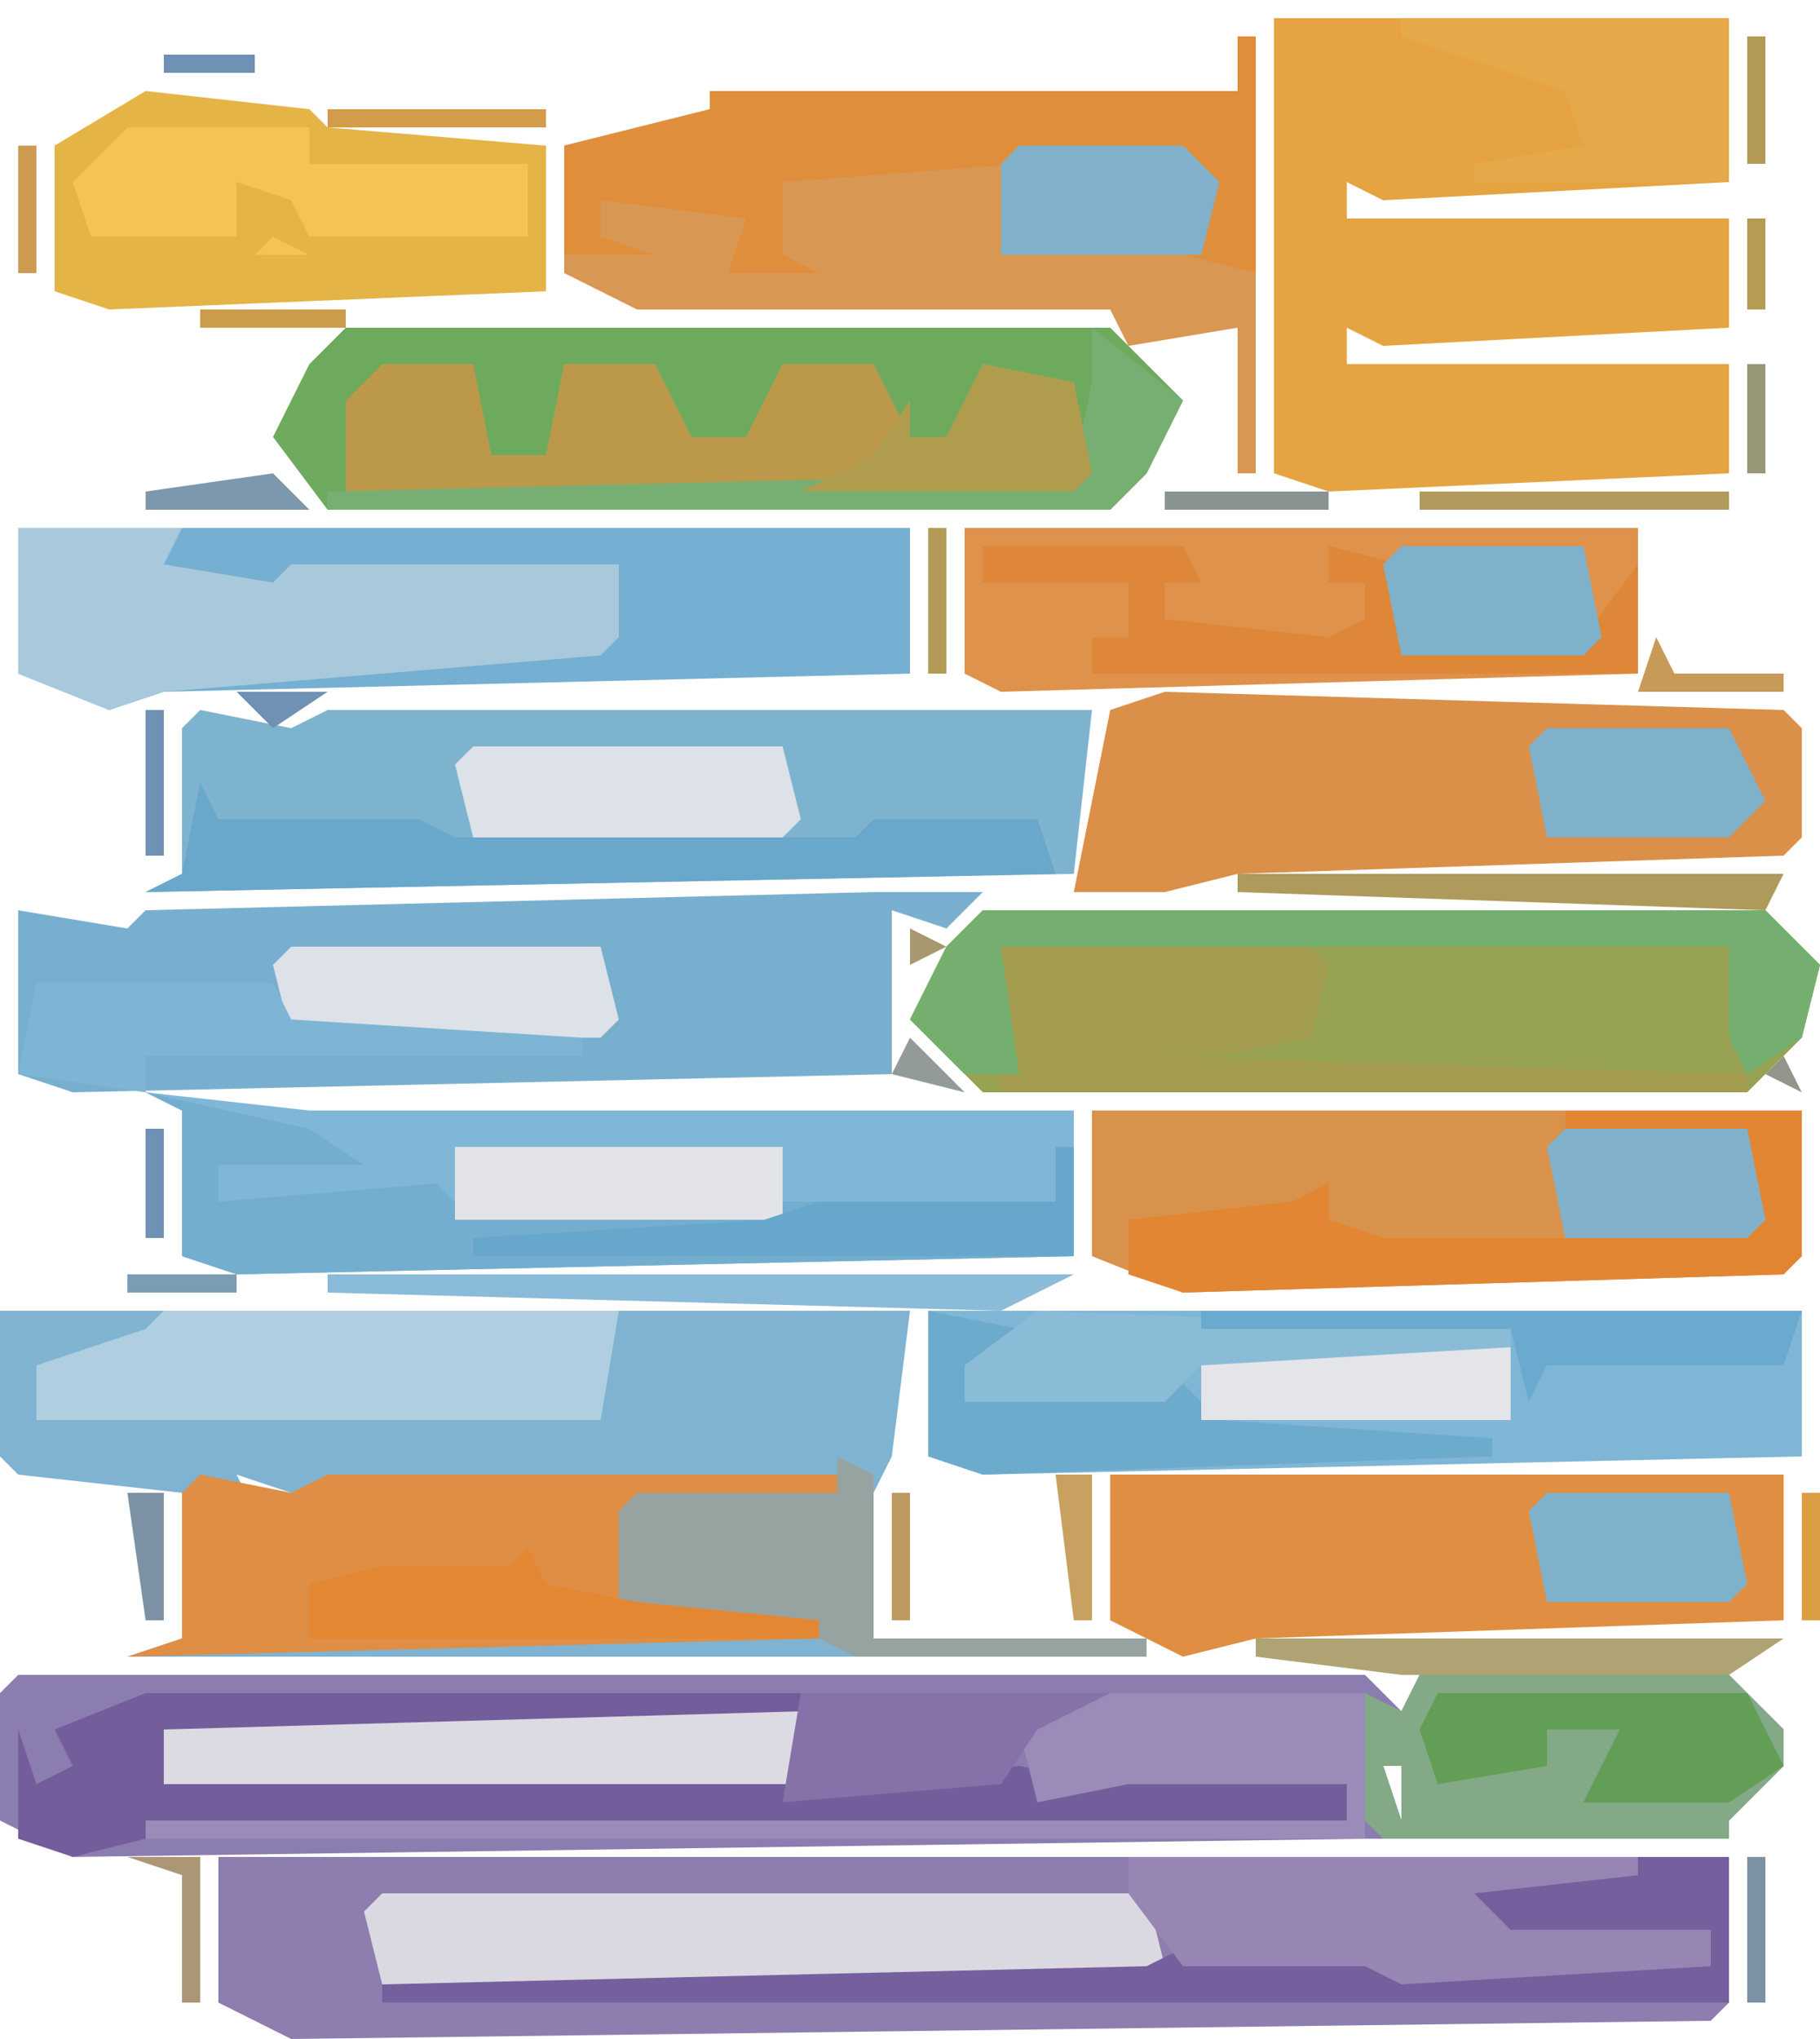<?xml version="1.0" encoding="UTF-8"?>
<svg version="1.1" xmlns="http://www.w3.org/2000/svg" width="100" height="112">
<path d="M0,0 L74,0 L76,2 L77,0 L94,0 L97,3 L97,5 L94,8 L94,9 L74,9 L3,10 L-1,8 L-1,1 Z M75,5 L76,8 L76,5 Z M77,7 Z " fill="#8B7DAF" transform="translate(1,92)"/>
<path d="M0,0 L50,0 L49,8 L48,10 L48,18 L63,18 L63,19 L7,19 L10,18 L10,10 L1,9 L0,8 Z M13,9 L14,11 L16,10 Z M16,9 Z " fill="#7FB3D1" transform="translate(0,72)"/>
<path d="M0,0 L83,0 L83,8 L82,9 L4,10 L0,8 Z " fill="#8E7EAF" transform="translate(12,102)"/>
<path d="M0,0 L25,0 L25,9 L6,10 L4,9 L4,11 L25,11 L25,17 L6,18 L4,17 L4,19 L25,19 L25,25 L3,26 L0,25 Z " fill="#E5A441" transform="translate(70,1)"/>
<path d="M0,0 L43,0 L46,3 L45,7 L42,10 L0,10 L-4,6 L-2,2 Z " fill="#97A253" transform="translate(54,50)"/>
<path d="M0,0 L42,0 L46,4 L44,8 L42,10 L-1,10 L-4,6 L-2,2 Z " fill="#6EAA5D" transform="translate(19,18)"/>
<path d="M0,0 L5,1 L7,0 L49,0 L48,9 L-3,10 L-1,9 L-1,1 Z " fill="#7EB3CF" transform="translate(11,39)"/>
<path d="M0,0 L6,0 L4,2 L1,1 L1,10 L-44,11 L-47,10 L-47,1 L-41,2 L-40,1 Z " fill="#79AFCE" transform="translate(48,49)"/>
<path d="M0,0 L9,1 L51,1 L51,9 L5,10 L2,9 L2,1 Z " fill="#81B7D6" transform="translate(8,60)"/>
<path d="M0,0 L49,0 L49,8 L8,9 L5,10 L0,8 Z " fill="#75AFD1" transform="translate(1,29)"/>
<path d="M0,0 L1,0 L1,24 L0,24 L0,16 L-6,17 L-7,15 L-33,15 L-37,13 L-37,6 L-33,5 L-29,4 L-29,3 L0,3 Z " fill="#D99754" transform="translate(68,2)"/>
<path d="M0,0 L48,0 L48,8 L3,9 L0,8 Z " fill="#80B6D5" transform="translate(51,72)"/>
<path d="M0,0 L39,0 L39,8 L38,9 L5,10 L0,8 Z " fill="#D9924B" transform="translate(60,61)"/>
<path d="M0,0 L34,1 L35,2 L35,8 L34,9 L4,10 L0,11 L-5,11 L-3,1 Z M1,1 Z M-3,9 Z " fill="#DA9049" transform="translate(64,38)"/>
<path d="M0,0 L37,0 L37,8 L8,9 L4,10 L0,8 Z " fill="#E08E41" transform="translate(61,81)"/>
<path d="M0,0 L37,0 L37,8 L2,9 L0,8 Z " fill="#DF924B" transform="translate(53,29)"/>
<path d="M0,0 L9,1 L10,2 L22,3 L22,11 L-2,12 L-5,11 L-5,3 Z " fill="#E4B446" transform="translate(8,5)"/>
<path d="M0,0 L5,1 L7,0 L35,0 L35,1 L24,2 L24,7 L34,8 L34,9 L-4,10 L-1,9 L-1,1 Z " fill="#DF8E46" transform="translate(11,81)"/>
<path d="M0,0 L5,0 L6,5 L9,5 L10,0 L15,0 L17,4 L20,4 L22,0 L27,0 L29,4 L31,4 L33,0 L38,1 L39,6 L38,7 L-2,7 L-2,2 Z " fill="#BC984A" transform="translate(21,20)"/>
<path d="M0,0 L42,0 L43,4 L42,5 L0,5 L-1,1 Z " fill="#DAD9E2" transform="translate(21,104)"/>
<path d="M0,0 L9,0 L8,2 L14,3 L15,2 L33,2 L33,6 L32,7 L8,9 L5,10 L0,8 Z " fill="#A8C9DC" transform="translate(1,29)"/>
<path d="M0,0 L35,0 L34,5 L0,5 L-1,1 Z " fill="#DCDBE3" transform="translate(9,94)"/>
<path d="M0,0 L17,0 L20,3 L20,5 L17,8 L17,9 L-2,9 L-3,8 L-3,1 L-1,2 Z M-2,5 L-1,8 L-1,5 Z M0,7 Z " fill="#83A987" transform="translate(78,92)"/>
<path d="M0,0 L36,0 L36,1 L1,2 L1,5 L37,5 L48,4 L53,5 L55,2 L55,5 L66,5 L66,7 L0,8 L-4,9 L-7,8 L-7,2 L-6,5 L-4,4 L-5,2 Z " fill="#745D9B" transform="translate(8,93)"/>
<path d="M0,0 L9,2 L12,4 L4,4 L4,6 L16,5 L17,6 L50,6 L51,3 L51,9 L5,10 L2,9 L2,1 Z M9,1 Z " fill="#74AECF" transform="translate(8,60)"/>
<path d="M0,0 L16,0 L18,2 L17,6 L12,7 L8,7 L41,8 L41,9 L0,9 L-1,1 Z " fill="#A39C4E" transform="translate(55,51)"/>
<path d="M0,0 L1,0 L1,13 L-3,12 L-2,8 L-3,7 L-12,7 L-25,8 L-25,12 L-23,13 L-28,13 L-27,10 L-35,9 L-35,11 L-32,12 L-37,12 L-37,6 L-33,5 L-29,4 L-29,3 L0,3 Z " fill="#DF8E3C" transform="translate(68,2)"/>
<path d="M0,0 L14,0 L14,8 L-53,8 L-53,7 L13,7 L13,5 L1,5 L-4,6 L-5,2 Z " fill="#9A8BB8" transform="translate(61,93)"/>
<path d="M0,0 L5,0 L5,8 L-69,8 L-69,7 L-27,6 L-25,5 L-14,5 L-13,6 L4,6 L4,4 L-8,5 L-10,1 Z " fill="#765F9D" transform="translate(90,102)"/>
<path d="M0,0 L28,0 L28,1 L19,2 L21,4 L32,4 L32,6 L15,7 L13,6 L3,6 L0,2 Z " fill="#9786B4" transform="translate(62,102)"/>
<path d="M0,0 L25,0 L24,6 L13,6 L11,6 L-7,6 L-7,3 L-1,1 Z " fill="#AFCFE1" transform="translate(9,72)"/>
<path d="M0,0 L2,1 L2,10 L17,10 L17,11 L1,11 L-1,10 L-11,9 L-12,8 L-12,3 L-11,2 L0,2 Z " fill="#97A3A0" transform="translate(46,80)"/>
<path d="M0,0 L1,2 L12,2 L14,3 L36,3 L37,2 L46,2 L47,5 L-3,6 L-1,5 Z " fill="#69A7CB" transform="translate(11,43)"/>
<path d="M0,0 L10,0 L10,2 L22,2 L22,6 L10,6 L9,4 L6,3 L6,6 L-2,6 L-3,3 Z M8,6 L10,7 L7,7 Z " fill="#F4C353" transform="translate(7,7)"/>
<path d="M0,0 L13,0 L13,8 L12,9 L-21,10 L-24,9 L-24,6 L-15,5 L-13,4 L-13,6 L-10,7 L9,7 L10,2 L0,1 Z " fill="#E28634" transform="translate(86,61)"/>
<path d="M0,0 L18,0 L18,9 L4,9 L4,8 L10,7 L9,4 L0,1 Z " fill="#E6A94A" transform="translate(77,1)"/>
<path d="M0,0 L43,0 L46,3 L45,7 L42,9 L41,7 L41,2 L1,2 L2,9 L-1,9 L-4,6 L-2,2 Z " fill="#75AF6F" transform="translate(54,50)"/>
<path d="M0,0 L17,0 L18,4 L17,5 L0,5 L-1,1 Z " fill="#DCE2E8" transform="translate(16,52)"/>
<path d="M0,0 L17,0 L18,4 L17,5 L0,5 L-1,1 Z " fill="#DCE2E8" transform="translate(26,41)"/>
<path d="M0,0 L17,0 L19,4 L16,6 L8,6 L10,2 L6,2 L6,4 L0,5 L-1,2 Z " fill="#629E55" transform="translate(79,93)"/>
<path d="M0,0 L11,0 L12,2 L10,2 L10,4 L19,5 L21,4 L21,2 L19,2 L19,0 L23,1 L23,5 L33,5 L36,1 L36,7 L6,7 L6,5 L8,5 L8,2 L0,2 Z " fill="#DE8738" transform="translate(54,30)"/>
<path d="M0,0 L5,1 L4,3 L2,3 L2,5 L14,4 L16,6 L31,7 L31,8 L3,9 L0,8 Z " fill="#6DABCD" transform="translate(51,72)"/>
<path d="M0,0 L13,0 L14,2 L30,3 L30,4 L6,4 L6,6 L-1,5 Z " fill="#7EB5D5" transform="translate(2,54)"/>
<path d="M0,0 L18,0 L18,4 L0,4 Z " fill="#E2E4E7" transform="translate(25,63)"/>
<path d="M0,0 L17,0 L17,4 L0,4 Z " fill="#E4E5E8" transform="translate(66,74)"/>
<path d="M0,0 L26,1 L26,2 L9,3 L7,5 L-4,5 L-4,3 Z " fill="#8ABCD8" transform="translate(57,72)"/>
<path d="M0,0 L10,0 L12,4 L10,6 L0,6 L-1,1 Z " fill="#80B1CA" transform="translate(85,40)"/>
<path d="M0,0 L5,4 L3,8 L1,10 L-42,10 L-42,9 L-1,8 L0,3 Z " fill="#77AF73" transform="translate(60,18)"/>
<path d="M0,0 L10,0 L11,5 L10,6 L0,6 L-1,1 Z " fill="#80B1CB" transform="translate(85,82)"/>
<path d="M0,0 L10,0 L11,5 L10,6 L0,6 L-1,1 Z " fill="#81B1CB" transform="translate(86,62)"/>
<path d="M0,0 L10,0 L11,5 L10,6 L0,6 L-1,1 Z " fill="#80B1CB" transform="translate(77,30)"/>
<path d="M0,0 L17,0 L13,2 L11,5 L-1,6 Z " fill="#8672A8" transform="translate(44,93)"/>
<path d="M0,0 L1,0 L1,6 L-32,6 L-32,5 L-16,4 L-13,3 L0,3 Z " fill="#68A7CC" transform="translate(58,63)"/>
<path d="M0,0 L9,0 L11,2 L10,6 L-1,6 L-1,1 Z " fill="#81B1CA" transform="translate(56,8)"/>
<path d="M0,0 L1,2 L6,3 L16,4 L16,5 L-12,5 L-12,2 L-8,1 L-1,1 Z " fill="#E48733" transform="translate(29,85)"/>
<path d="M0,0 L33,0 L32,3 L19,3 L18,5 L17,1 L0,1 Z " fill="#6AAACE" transform="translate(66,72)"/>
<path d="M0,0 L5,1 L6,6 L5,7 L-10,7 L-6,5 L-4,2 L-4,4 L-2,4 Z " fill="#AF9C4D" transform="translate(54,20)"/>
<path d="M0,0 L41,0 L37,2 L0,1 Z " fill="#8ABBD8" transform="translate(18,70)"/>
<path d="M0,0 L29,0 L26,2 L8,2 L0,1 Z " fill="#AFA373" transform="translate(69,90)"/>
<path d="M0,0 L30,0 L29,2 L0,1 Z " fill="#AE9A5B" transform="translate(68,48)"/>
<path d="M0,0 L17,0 L17,1 L0,1 Z " fill="#B19A5B" transform="translate(78,27)"/>
<path d="M0,0 L12,0 L12,1 L0,1 Z " fill="#D39C4B" transform="translate(18,6)"/>
<path d="M0,0 L4,0 L4,8 L3,8 L3,1 Z " fill="#AB9775" transform="translate(7,102)"/>
<path d="M0,0 L1,2 L7,2 L7,3 L-1,3 Z " fill="#C79A58" transform="translate(91,35)"/>
<path d="M0,0 L2,2 L-7,2 L-7,1 Z " fill="#7D97AC" transform="translate(15,26)"/>
<path d="M0,0 L2,0 L2,8 L1,8 Z " fill="#C8A060" transform="translate(58,81)"/>
<path d="M0,0 L9,0 L9,1 L0,1 Z " fill="#899492" transform="translate(64,27)"/>
<path d="M0,0 L1,0 L1,8 L0,8 Z " fill="#7C92A4" transform="translate(96,102)"/>
<path d="M0,0 L2,0 L2,7 L1,7 Z " fill="#7C92A4" transform="translate(7,82)"/>
<path d="M0,0 L1,0 L1,8 L0,8 Z " fill="#6F91B3" transform="translate(8,39)"/>
<path d="M0,0 L1,0 L1,8 L0,8 Z " fill="#B39B57" transform="translate(51,29)"/>
<path d="M0,0 L8,0 L8,1 L0,1 Z " fill="#CB9C4B" transform="translate(11,17)"/>
<path d="M0,0 L1,0 L1,7 L0,7 Z " fill="#BD9962" transform="translate(49,82)"/>
<path d="M0,0 L1,0 L1,7 L0,7 Z " fill="#DD9D42" transform="translate(99,82)"/>
<path d="M0,0 L3,3 L-1,2 Z " fill="#939B99" transform="translate(50,57)"/>
<path d="M0,0 L1,0 L1,7 L0,7 Z " fill="#CD9B52" transform="translate(1,8)"/>
<path d="M0,0 L1,0 L1,7 L0,7 Z " fill="#B39B56" transform="translate(96,2)"/>
<path d="M0,0 L6,0 L6,1 L0,1 Z " fill="#7A9DB5" transform="translate(7,70)"/>
<path d="M0,0 L1,0 L1,6 L0,6 Z " fill="#6F91B3" transform="translate(8,62)"/>
<path d="M0,0 L5,0 L2,2 Z " fill="#6F91B3" transform="translate(13,38)"/>
<path d="M0,0 L1,0 L1,6 L0,6 Z " fill="#989777" transform="translate(96,20)"/>
<path d="M0,0 L1,0 L1,5 L0,5 Z " fill="#B69B55" transform="translate(96,12)"/>
<path d="M0,0 L5,0 L5,1 L0,1 Z " fill="#6F91B3" transform="translate(9,3)"/>
<path d="M0,0 L4,1 Z " fill="#6F91B3" transform="translate(54,82)"/>
<path d="M0,0 L4,1 Z " fill="#6F91B3" transform="translate(4,61)"/>
<path d="M0,0 L4,1 Z " fill="#C19A5E" transform="translate(6,18)"/>
<path d="M0,0 L3,1 Z " fill="#6F91B3" transform="translate(4,103)"/>
<path d="M0,0 L3,1 Z " fill="#6F91B3" transform="translate(4,91)"/>
<path d="M0,0 L3,1 Z " fill="#6F91B3" transform="translate(4,71)"/>
<path d="M0,0 L3,1 Z " fill="#6F91B3" transform="translate(1,70)"/>
<path d="M0,0 L3,1 Z " fill="#91C5E1" transform="translate(14,60)"/>
<path d="M0,0 L1,2 L-1,1 Z " fill="#93958D" transform="translate(98,58)"/>
<path d="M0,0 L2,1 L0,2 Z " fill="#A8986F" transform="translate(50,51)"/>
<path d="M0,0 L3,1 Z " fill="#7AA2C2" transform="translate(5,28)"/>
<path d="M0,0 L3,1 Z " fill="#6F91B3" transform="translate(2,27)"/>
<path d="M0,0 Z " fill="#6F91B3" transform="translate(13,22)"/>
<path d="M0,0 L3,1 Z " fill="#B89967" transform="translate(74,0)"/>
<path d="M0,0 L2,1 Z " fill="#6F91B3" transform="translate(1,102)"/>
<path d="M0,0 L2,1 Z " fill="#6F91B3" transform="translate(1,90)"/>
<path d="M0,0 L2,1 Z " fill="#6F91B3" transform="translate(4,83)"/>
<path d="M0,0 L2,1 Z " fill="#6F91B3" transform="translate(2,82)"/>
<path d="M0,0 L2,1 Z " fill="#80ABCA" transform="translate(51,81)"/>
<path d="M0,0 L2,1 Z " fill="#6F91B3" transform="translate(60,70)"/>
<path d="M0,0 L2,1 Z " fill="#6F91B3" transform="translate(1,60)"/>
<path d="M0,0 L2,1 Z " fill="#6F91B3" transform="translate(9,38)"/>
<path d="M0,0 Z " fill="#6F91B3" transform="translate(91,29)"/>
<path d="M0,0 Z " fill="#6F91B3" transform="translate(66,22)"/>
<path d="M0,0 L2,1 Z " fill="#C59C4E" transform="translate(4,17)"/>
<path d="M0,0 L2,1 Z " fill="#DD9D42" transform="translate(30,16)"/>
<path d="M0,0 L2,1 Z " fill="#A6977A" transform="translate(32,5)"/>
<path d="M0,0 L2,1 Z " fill="#DD9D42" transform="translate(14,4)"/>
<path d="M0,0 L2,1 Z " fill="#DD9D42" transform="translate(6,4)"/>
<path d="M0,0 Z " fill="#6F91B3" transform="translate(96,99)"/>
<path d="M0,0 Z " fill="#DD9D42" transform="translate(97,98)"/>
<path d="M0,0 Z " fill="#6F91B3" transform="translate(98,97)"/>
<path d="M0,0 Z " fill="#6F91B3" transform="translate(99,95)"/>
<path d="M0,0 Z " fill="#6F91B3" transform="translate(98,94)"/>
<path d="M0,0 Z " fill="#DD9D42" transform="translate(97,93)"/>
<path d="M0,0 Z " fill="#DD9D42" transform="translate(96,92)"/>
<path d="M0,0 Z " fill="#DD9D42" transform="translate(76,92)"/>
<path d="M0,0 Z " fill="#6F91B3" transform="translate(50,80)"/>
<path d="M0,0 Z " fill="#6F91B3" transform="translate(98,70)"/>
<path d="M0,0 Z " fill="#6F91B3" transform="translate(59,69)"/>
<path d="M0,0 Z " fill="#6F91B3" transform="translate(99,57)"/>
<path d="M0,0 Z " fill="#DD9D42" transform="translate(99,51)"/>
<path d="M0,0 Z " fill="#DD9D42" transform="translate(98,50)"/>
<path d="M0,0 Z " fill="#6F91B3" transform="translate(5,50)"/>
<path d="M0,0 Z " fill="#6F91B3" transform="translate(7,49)"/>
<path d="M0,0 Z " fill="#6F91B3" transform="translate(4,49)"/>
<path d="M0,0 Z " fill="#6F91B3" transform="translate(2,48)"/>
<path d="M0,0 Z " fill="#6F91B3" transform="translate(4,39)"/>
<path d="M0,0 Z " fill="#DD9D42" transform="translate(60,38)"/>
<path d="M0,0 Z " fill="#6F91B3" transform="translate(2,38)"/>
<path d="M0,0 Z " fill="#6F91B3" transform="translate(52,37)"/>
<path d="M0,0 Z " fill="#6F91B3" transform="translate(50,37)"/>
<path d="M0,0 Z " fill="#AD9B5A" transform="translate(62,27)"/>
<path d="M0,0 Z " fill="#6F91B3" transform="translate(95,26)"/>
<path d="M0,0 Z " fill="#AD9B5A" transform="translate(63,26)"/>
<path d="M0,0 Z " fill="#DD9D42" transform="translate(64,25)"/>
<path d="M0,0 Z " fill="#6F91B3" transform="translate(14,25)"/>
<path d="M0,0 Z " fill="#DD9D42" transform="translate(65,24)"/>
<path d="M0,0 Z " fill="#6F91B3" transform="translate(65,21)"/>
<path d="M0,0 Z " fill="#DD9D42" transform="translate(64,20)"/>
<path d="M0,0 Z " fill="#6F91B3" transform="translate(15,20)"/>
<path d="M0,0 Z " fill="#DD9D42" transform="translate(63,19)"/>
<path d="M0,0 Z " fill="#6F91B3" transform="translate(16,19)"/>
<path d="M0,0 Z " fill="#6F91B3" transform="translate(95,11)"/>
<path d="M0,0 Z " fill="#6F91B3" transform="translate(2,7)"/>
<path d="M0,0 Z " fill="#DD9D42" transform="translate(37,6)"/>
<path d="M0,0 Z " fill="#DD9D42" transform="translate(35,6)"/>
<path d="M0,0 Z " fill="#6F91B3" transform="translate(3,6)"/>
<path d="M0,0 Z " fill="#DD9D42" transform="translate(17,5)"/>
<path d="M0,0 Z " fill="#DD9D42" transform="translate(4,5)"/>
</svg>
